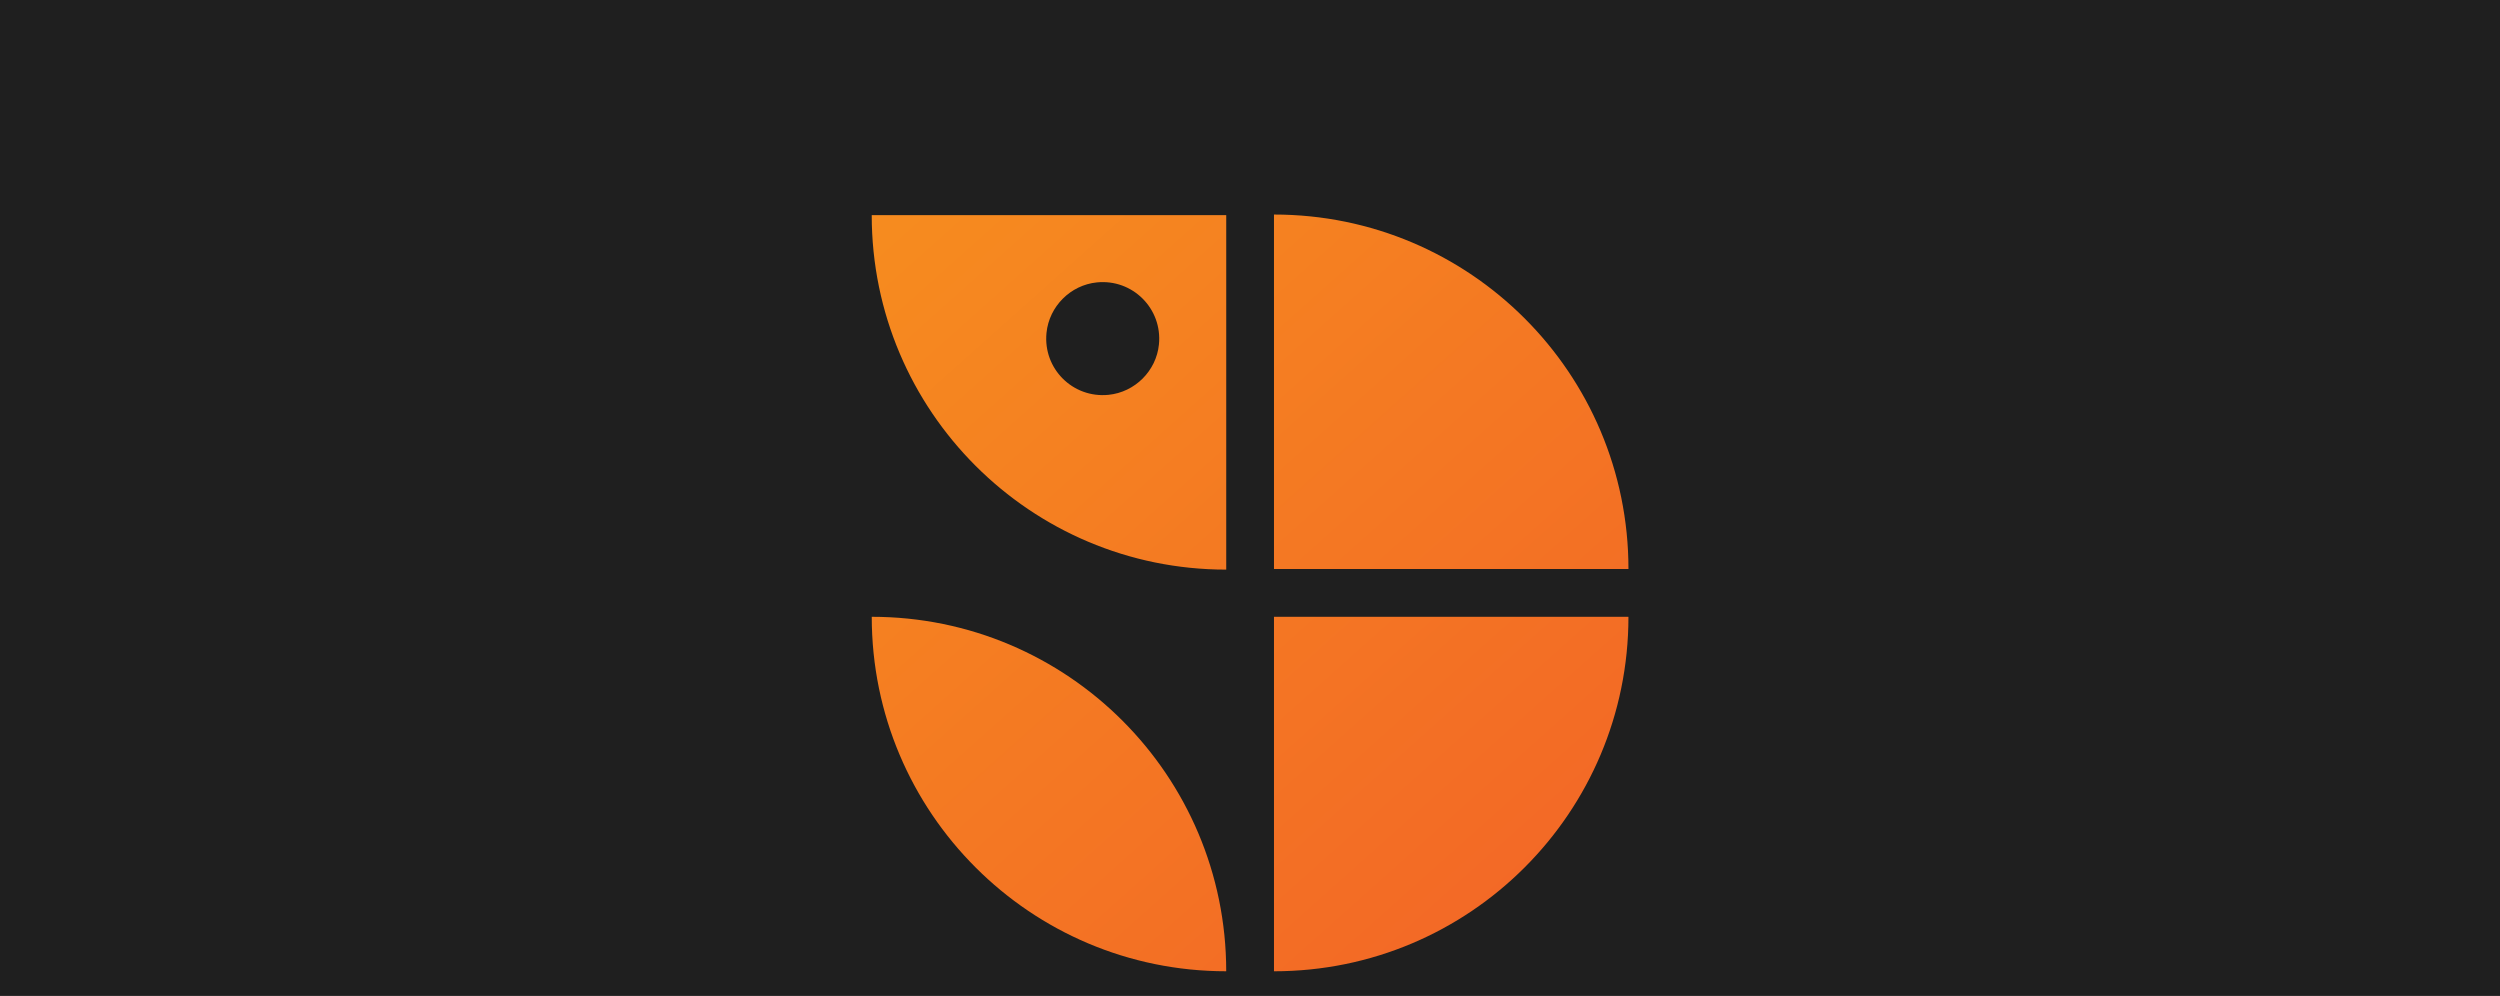 <?xml version="1.0" encoding="UTF-8"?> <svg xmlns="http://www.w3.org/2000/svg" width="1107" height="441" viewBox="0 0 1107 441" fill="none"> <rect width="1107" height="441" fill="#1F1F1F"></rect> <path d="M564.119 95V251.962H721.08C721.08 165.272 650.808 95 564.119 95ZM564.119 430.08C607.457 430.08 646.704 412.515 675.1 384.106C703.509 355.71 721.074 316.463 721.074 273.125H564.119V430.08ZM542.974 252.227V95.253H386C386 181.955 456.272 252.227 542.974 252.227ZM463.388 147.393C464.561 135.685 474.004 126.217 485.712 125.044C501.536 123.458 514.763 136.691 513.176 152.521C512.016 164.217 502.536 173.672 490.841 174.832C475.01 176.412 461.815 163.217 463.388 147.393ZM386.012 273.119C386.012 316.457 403.577 355.704 431.986 384.1C460.383 412.509 499.617 430.074 542.968 430.074C542.974 343.391 472.702 273.119 386.012 273.119Z" fill="url(#paint0_linear_332_17)"></path> <defs> <linearGradient id="paint0_linear_332_17" x1="330.297" y1="12.555" x2="787.657" y2="524.68" gradientUnits="userSpaceOnUse"> <stop offset="0.004" stop-color="#F7941D"></stop> <stop offset="1" stop-color="#F15A29"></stop> </linearGradient> </defs> </svg> 